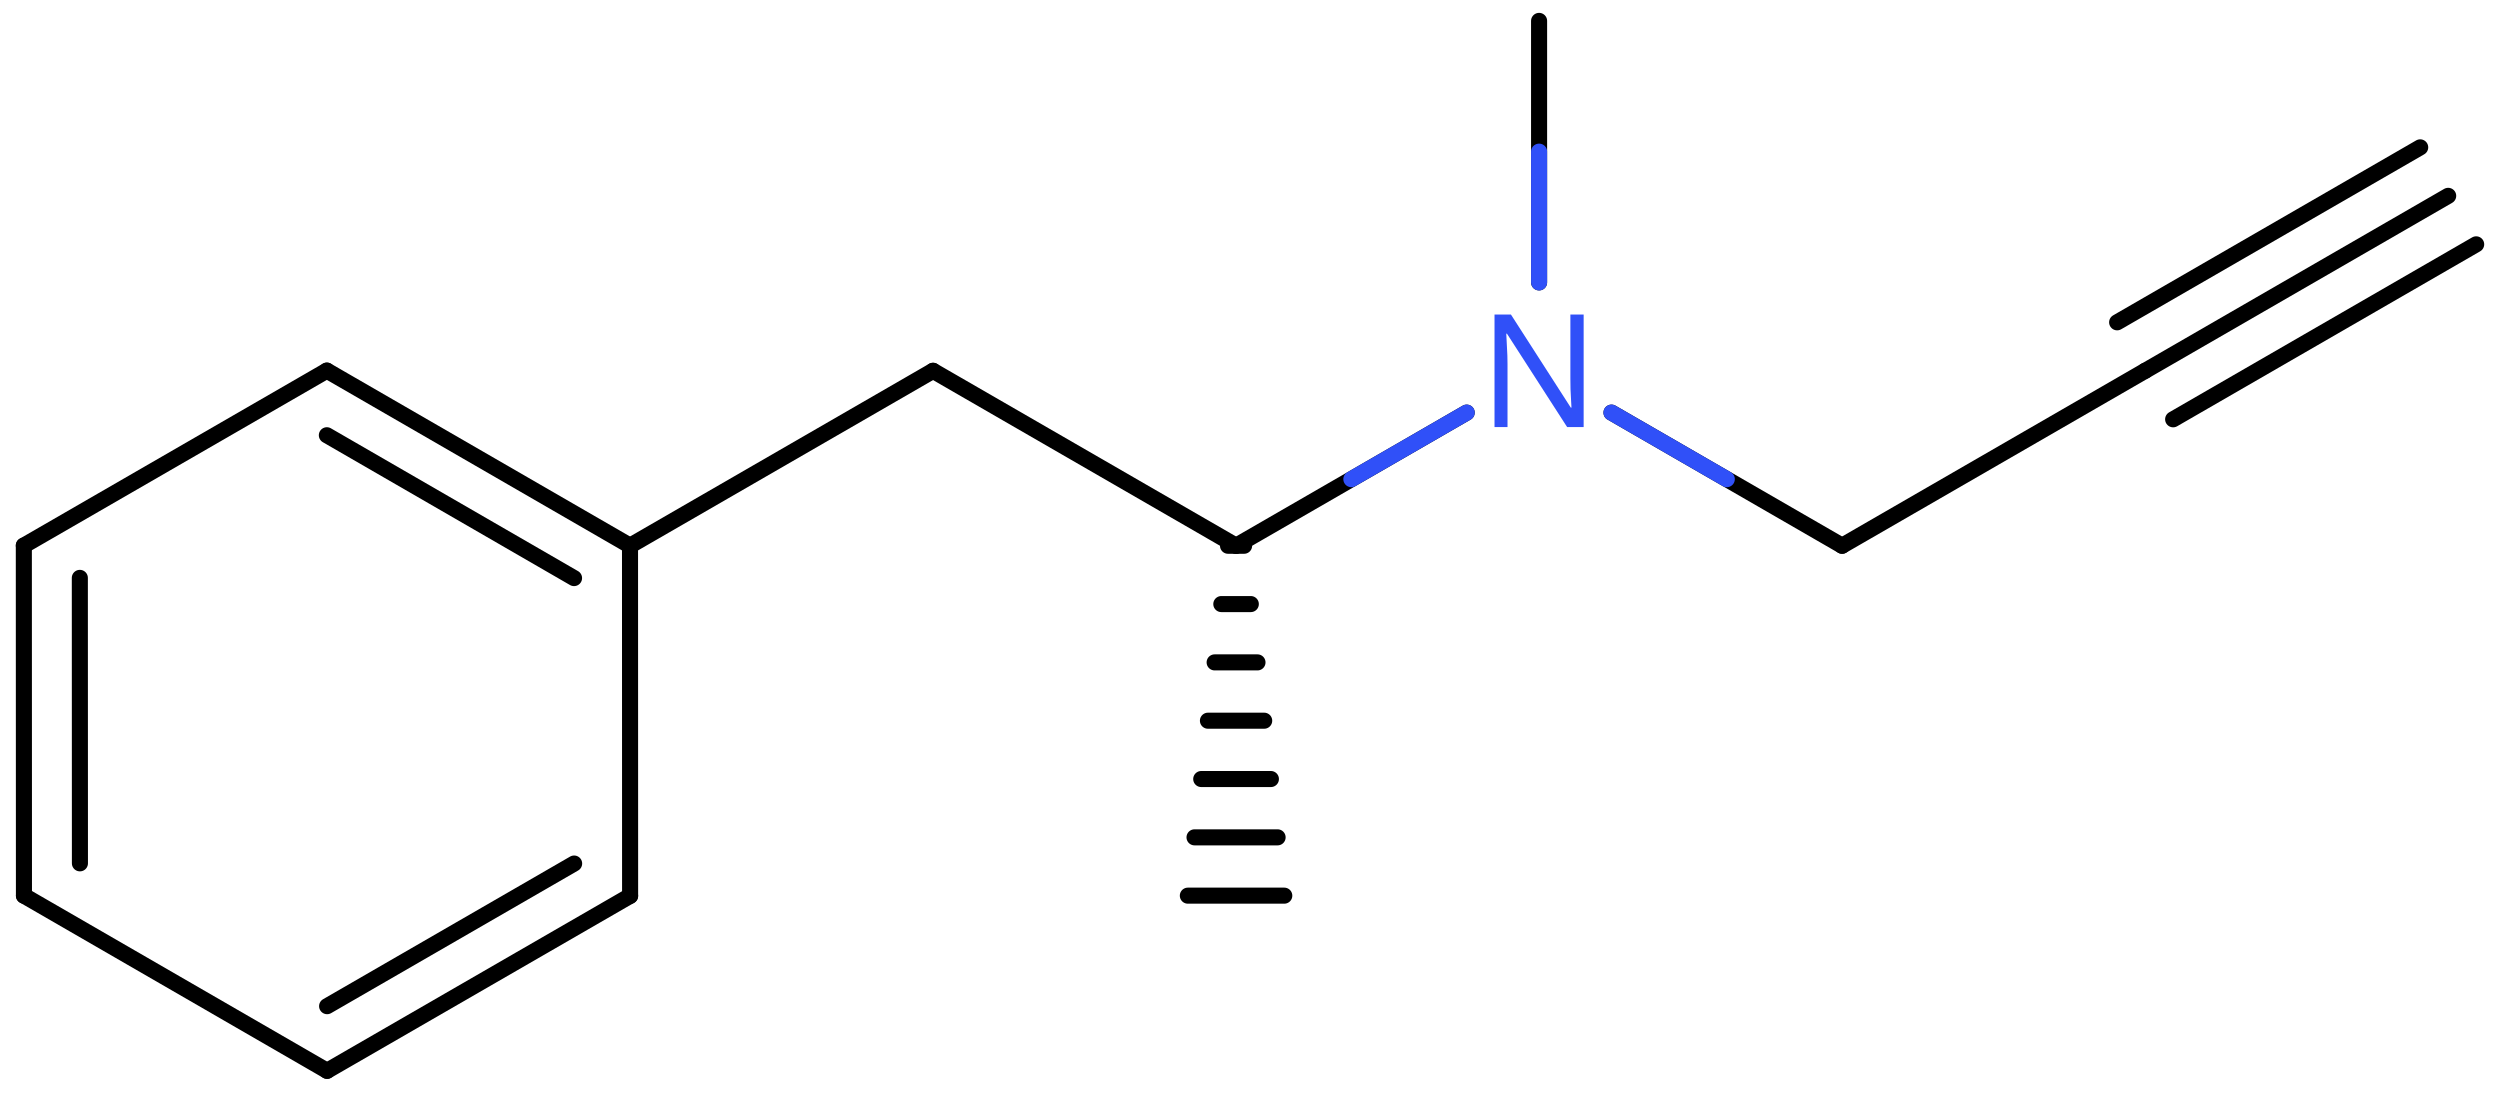 <svg xmlns="http://www.w3.org/2000/svg" xmlns:xlink="http://www.w3.org/1999/xlink" height="47.677mm" version="1.2" viewBox="0 0 108.886 47.677" width="108.886mm">
      
    <desc>Generated by the Chemistry Development Kit (http://github.com/cdk)</desc>
      
    <g fill="#3050F8" stroke="#000000" stroke-linecap="round" stroke-linejoin="round" stroke-width=".7">
            
        <rect fill="#FFFFFF" height="48.0" stroke="none" width="109.0" x=".0" y=".0"/>
            
        <g class="mol" id="mol1">
                  
            <g class="bond" id="mol1bnd1">
                        
                <line x1="54.186" x2="53.486" y1="23.77" y2="23.77"/>
                        
                <line x1="54.478" x2="53.194" y1="26.31" y2="26.31"/>
                        
                <line x1="54.769" x2="52.903" y1="28.85" y2="28.85"/>
                        
                <line x1="55.061" x2="52.611" y1="31.39" y2="31.39"/>
                        
                <line x1="55.353" x2="52.319" y1="33.93" y2="33.93"/>
                        
                <line x1="55.645" x2="52.027" y1="36.47" y2="36.47"/>
                        
                <line x1="55.936" x2="51.736" y1="39.01" y2="39.01"/>
                      
            </g>
                  
            <line class="bond" id="mol1bnd2" x1="53.836" x2="40.638" y1="23.77" y2="16.15"/>
                  
            <line class="bond" id="mol1bnd3" x1="40.638" x2="27.44" y1="16.15" y2="23.77"/>
                  
            <g class="bond" id="mol1bnd4">
                        
                <line x1="27.44" x2="14.236" y1="23.77" y2="16.142"/>
                        
                <line x1="25.002" x2="14.236" y1="25.178" y2="18.957"/>
                      
            </g>
                  
            <line class="bond" id="mol1bnd5" x1="14.236" x2="1.038" y1="16.142" y2="23.762"/>
                  
            <g class="bond" id="mol1bnd6">
                        
                <line x1="1.038" x2="1.043" y1="23.762" y2="39.01"/>
                        
                <line x1="3.477" x2="3.481" y1="25.169" y2="37.602"/>
                      
            </g>
                  
            <line class="bond" id="mol1bnd7" x1="1.043" x2="14.246" y1="39.01" y2="46.639"/>
                  
            <g class="bond" id="mol1bnd8">
                        
                <line x1="14.246" x2="27.444" y1="46.639" y2="39.019"/>
                        
                <line x1="14.247" x2="25.006" y1="43.823" y2="37.611"/>
                      
            </g>
                  
            <line class="bond" id="mol1bnd9" x1="27.44" x2="27.444" y1="23.77" y2="39.019"/>
                  
            <line class="bond" id="mol1bnd10" x1="53.836" x2="63.881" y1="23.77" y2="17.971"/>
                  
            <line class="bond" id="mol1bnd11" x1="67.034" x2="67.034" y1="12.3" y2=".91"/>
                  
            <line class="bond" id="mol1bnd12" x1="70.187" x2="80.232" y1="17.971" y2="23.77"/>
                  
            <line class="bond" id="mol1bnd13" x1="80.232" x2="93.431" y1="23.77" y2="16.15"/>
                  
            <g class="bond" id="mol1bnd14">
                        
                <line x1="93.431" x2="106.629" y1="16.15" y2="8.53"/>
                        
                <line x1="92.211" x2="105.41" y1="14.038" y2="6.418"/>
                        
                <line x1="94.65" x2="107.848" y1="18.262" y2="10.642"/>
                      
            </g>
                  
            <path class="atom" d="M68.975 18.6h-.72l-2.62 -4.066h-.03q.012 .238 .03 .595q.024 .357 .024 .732v2.739h-.566v-4.9h.715l2.607 4.054h.03q-.006 -.107 -.018 -.327q-.012 -.22 -.024 -.476q-.006 -.262 -.006 -.482v-2.769h.578v4.9z" id="mol1atm10" stroke="none"/>
                
            <line class="hi" id="mol1bnd10" stroke="#3050F8" x1="63.881" x2="58.858" y1="17.971" y2="20.87"/>
            <line class="hi" id="mol1bnd11" stroke="#3050F8" x1="67.034" x2="67.034" y1="12.3" y2="6.605"/>
            <line class="hi" id="mol1bnd12" stroke="#3050F8" x1="70.187" x2="75.209" y1="17.971" y2="20.87"/>
        </g>
          
    </g>
    
</svg>
